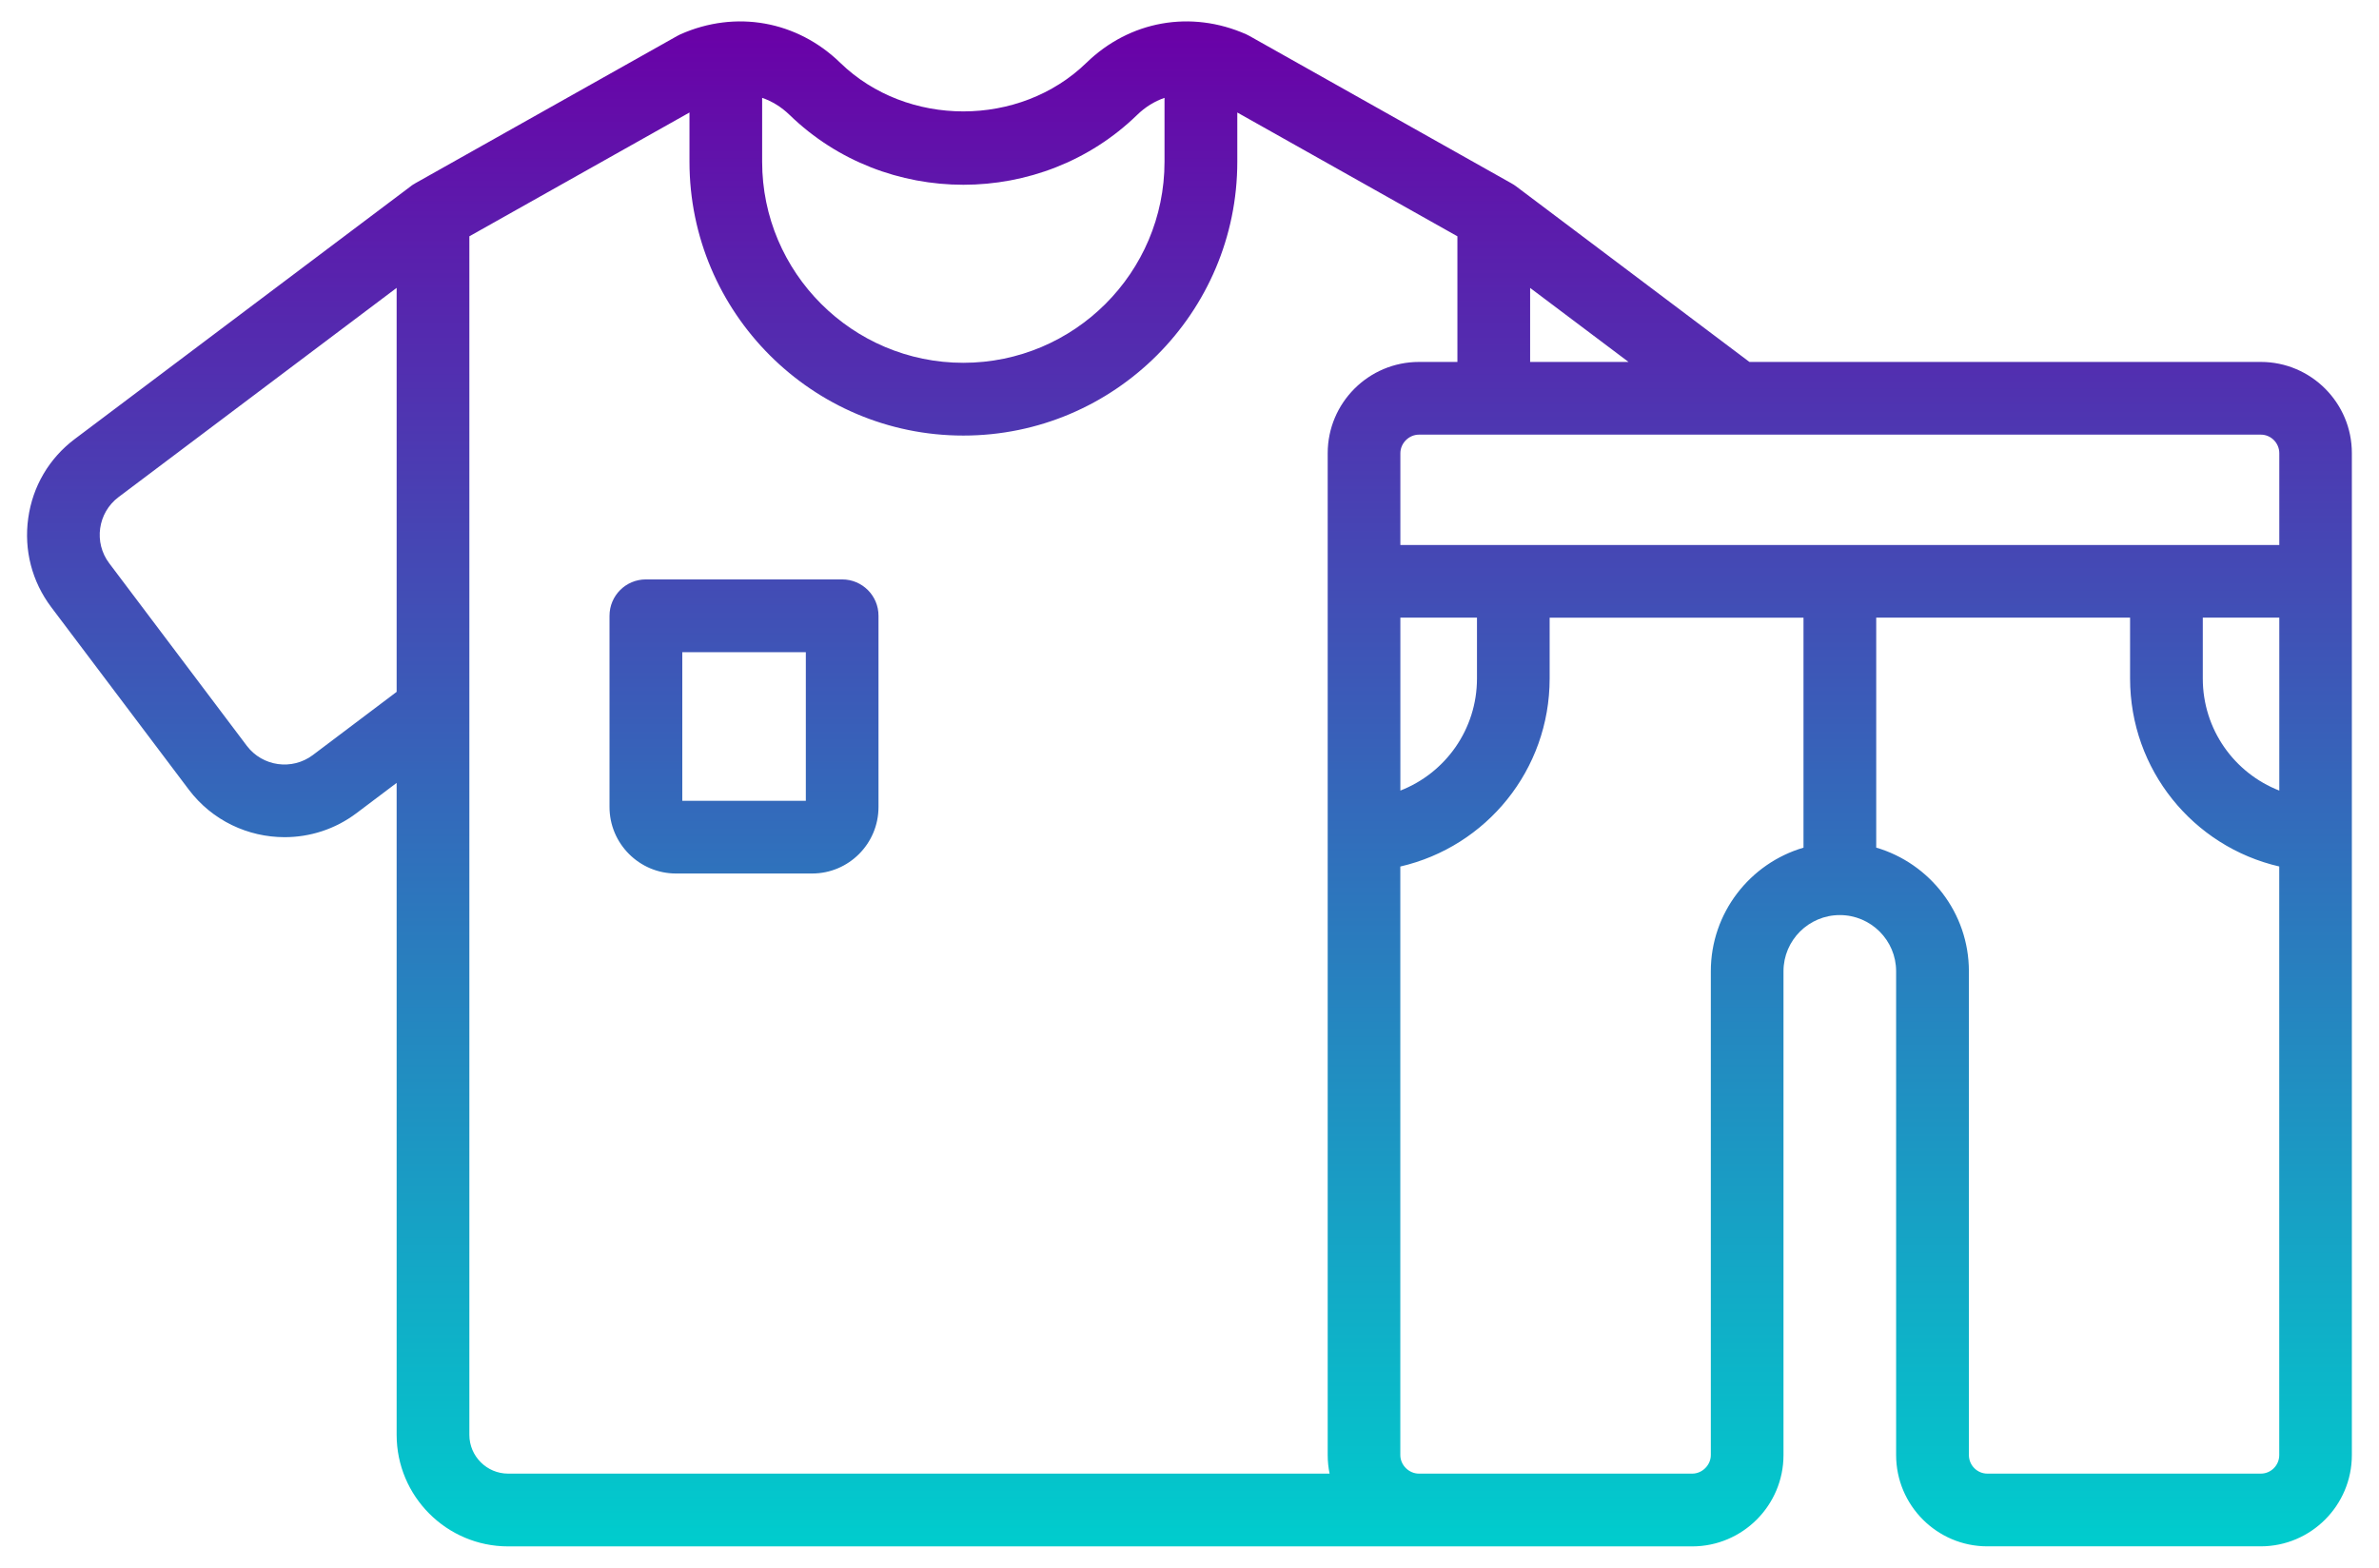 <svg width="44" height="29" viewBox="0 0 44 29" fill="none" xmlns="http://www.w3.org/2000/svg">
<path d="M15.576 10.718H11.945C11.574 10.718 11.273 11.019 11.273 11.391V14.928C11.273 15.606 11.825 16.158 12.502 16.158H15.021C15.698 16.158 16.248 15.606 16.248 14.928V11.391C16.249 11.02 15.948 10.718 15.576 10.718ZM14.904 14.813H12.619V12.064H14.904V14.813ZM41.814 6.695H32.356L28.033 3.441C28.033 3.441 28.033 3.441 28.032 3.44H28.031C28.009 3.423 27.986 3.409 27.962 3.396C27.96 3.395 27.958 3.393 27.956 3.392L23.107 0.664C23.088 0.654 23.069 0.644 23.05 0.635C22.027 0.181 20.894 0.383 20.092 1.163C18.859 2.36 16.775 2.36 15.542 1.163C14.74 0.383 13.606 0.181 12.584 0.635C12.564 0.644 12.545 0.654 12.527 0.664L7.677 3.392C7.675 3.392 7.673 3.394 7.672 3.396C7.648 3.409 7.625 3.423 7.603 3.44L7.603 3.441L1.38 8.123C0.908 8.479 0.603 8.998 0.522 9.586C0.44 10.174 0.591 10.757 0.946 11.229L3.491 14.605C3.926 15.182 4.591 15.486 5.264 15.486C5.729 15.486 6.198 15.341 6.597 15.039L7.336 14.482V26.542C7.336 27.679 8.261 28.605 9.398 28.605H26.236H26.24H26.243H31.297C32.228 28.605 32.986 27.847 32.986 26.916V17.966C32.986 17.393 33.453 16.927 34.028 16.927C34.602 16.927 35.069 17.393 35.069 17.966V26.915C35.069 27.846 35.826 28.604 36.755 28.604H41.812C42.742 28.604 43.498 27.846 43.498 26.915V8.384C43.5 7.453 42.743 6.695 41.814 6.695ZM40.741 11.425H42.156V14.624C41.324 14.3 40.741 13.493 40.741 12.551V11.425ZM42.156 8.384V10.081H25.9V8.384C25.9 8.198 26.058 8.04 26.245 8.04H32.131H32.132H32.133H41.815C42.002 8.04 42.156 8.195 42.156 8.384ZM25.9 11.425H27.317V12.55C27.317 13.492 26.733 14.3 25.9 14.624V11.425ZM28.3 6.695V5.326L30.12 6.695H28.3ZM21.03 2.127C21.182 1.979 21.355 1.873 21.538 1.81V2.992C21.538 5.043 19.869 6.711 17.816 6.711C15.765 6.711 14.096 5.043 14.096 2.992V1.81C14.28 1.873 14.452 1.979 14.605 2.127C16.377 3.848 19.259 3.848 21.03 2.127ZM5.787 13.966C5.402 14.256 4.855 14.179 4.565 13.796L2.02 10.419C1.73 10.035 1.807 9.487 2.19 9.197L7.336 5.325V12.798L5.787 13.966ZM8.681 26.542V4.371L12.752 2.081V2.992C12.752 5.784 15.024 8.057 17.817 8.057C20.611 8.057 22.884 5.785 22.884 2.992V2.081L26.955 4.371V6.695H26.245C25.313 6.695 24.556 7.452 24.556 8.384V26.915C24.556 27.032 24.568 27.147 24.591 27.259H9.398C9.003 27.259 8.681 26.937 8.681 26.542ZM31.642 17.966V26.915C31.642 27.101 31.484 27.259 31.298 27.259H26.244C26.057 27.259 25.899 27.101 25.899 26.915V16.029C27.491 15.662 28.661 14.242 28.661 12.551V11.426H33.356V15.68C32.367 15.97 31.642 16.885 31.642 17.966ZM41.814 27.259H36.757C36.569 27.259 36.415 27.105 36.415 26.915V17.966C36.415 16.884 35.69 15.97 34.701 15.679V11.425H39.396V12.55C39.396 14.241 40.565 15.661 42.155 16.028V26.915C42.156 27.105 42.002 27.259 41.814 27.259Z" fill="url(#paint0_linear_803_606)"/>
<defs>
<linearGradient id="paint0_linear_803_606" x1="21.999" y1="0.396" x2="21.999" y2="28.605" gradientUnits="userSpaceOnUse">
<stop stop-color="#6A00A7"/>
<stop offset="1" stop-color="#00CDCD"/>
</linearGradient>
</defs>
</svg>

